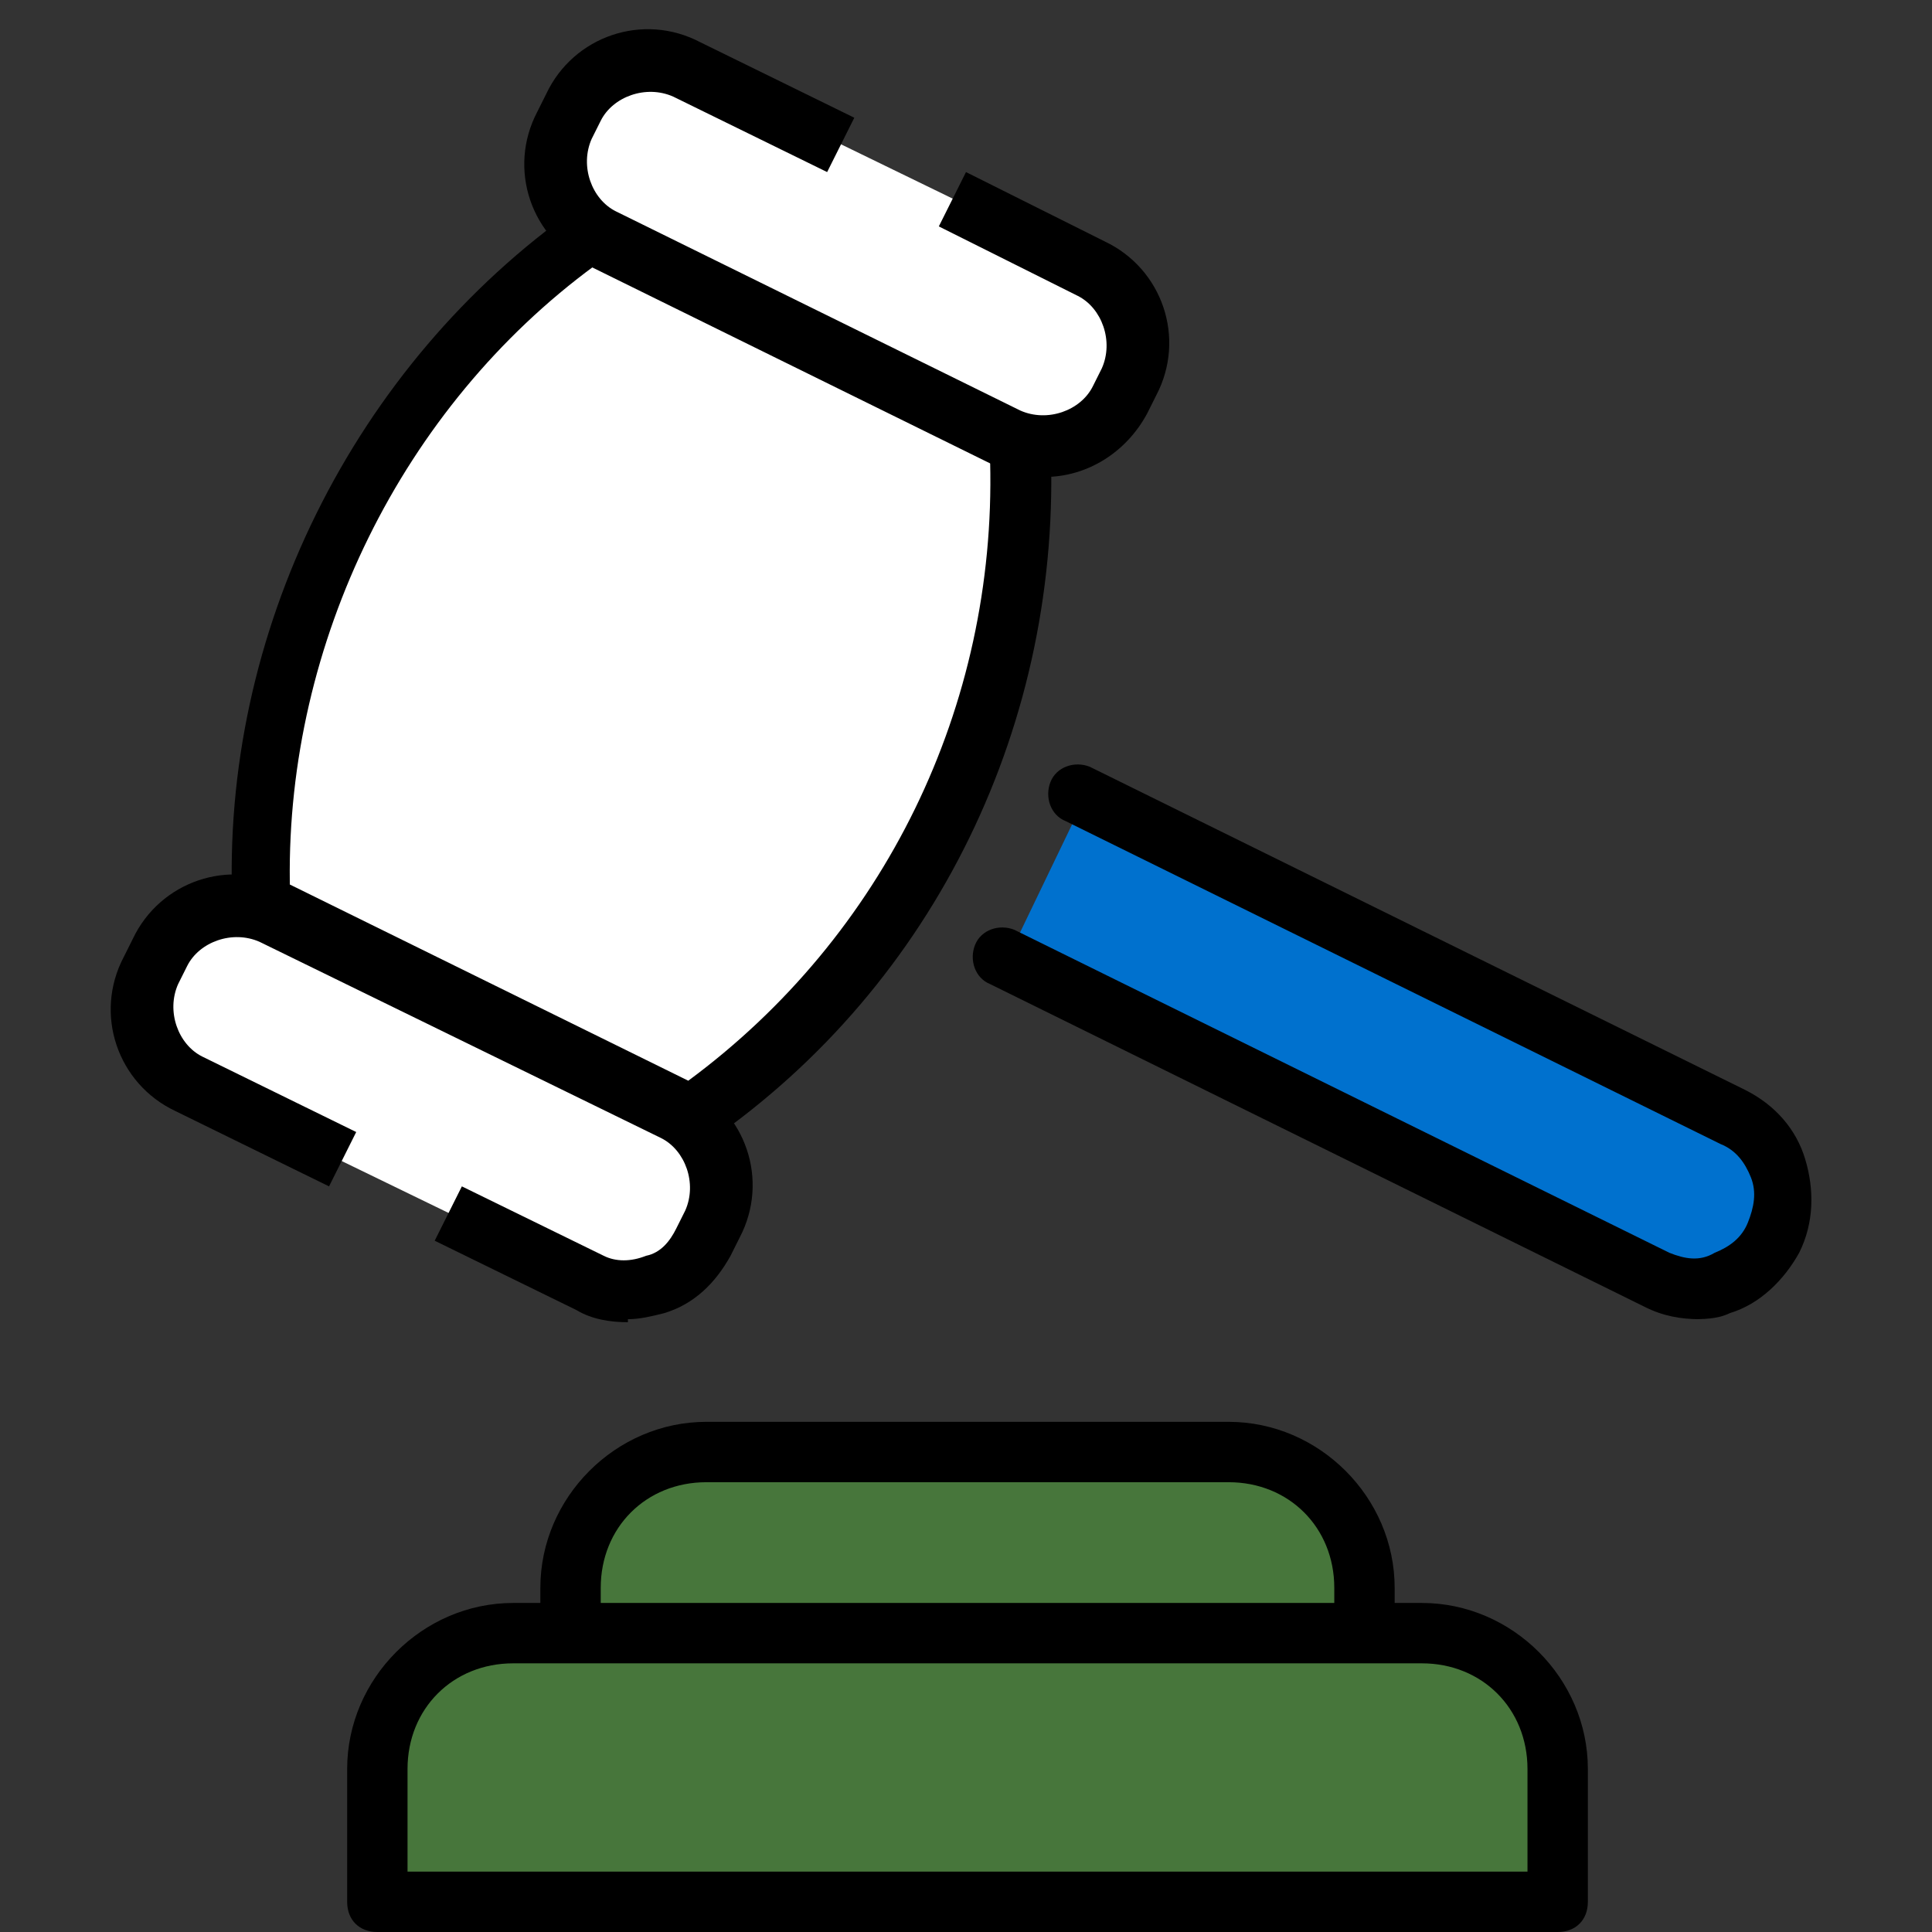 <?xml version="1.0" encoding="UTF-8"?>
<svg id="protection-car" xmlns="http://www.w3.org/2000/svg" version="1.1" viewBox="0 0 64 64">
  <rect x="0" y="0" width="64" height="64" fill="#333333" stroke="none"/>
  <!-- Generator: Adobe Illustrator 29.4.0, SVG Export Plug-In . SVG Version: 2.1.0 Build 152)  -->
  <defs>
    <style>
      .st0 {
        fill: #fff;
      }

      .st1 {
        fill: #0071ce;
      }

      .st2 {
        fill: #47763b;
      }
    </style>
  </defs>
  <g>
    <path class="st0" d="M22.9,37l-14.3-7c-.4-8.8,3.8-17.2,11-22.2l14.2,7c.4,8.9-3.7,17.2-10.9,22.3Z"/>
    <path d="M23,38.2l-15.3-7.6v-.6c-.4-9,4-17.9,11.4-23.1l.5-.3,15.2,7.5v.6c.4,9.2-3.8,17.9-11.3,23.1l-.5.3ZM9.6,29.3l13.2,6.5c6.5-4.8,10.2-12.4,10-20.5l-13.1-6.5c-6.4,4.7-10.2,12.5-10.1,20.4Z"/>
  </g>
  <g>
    <path class="st0" d="M31.6,6.6l4.6,2.3c1.4.7,1.9,2.4,1.3,3.7l-.3.6c-.7,1.4-2.4,1.9-3.7,1.3l-13.4-6.6c-1.4-.7-1.9-2.4-1.3-3.7l.3-.6c.7-1.4,2.4-1.9,3.7-1.3l5.1,2.5M11.4,38.5l-5.1-2.5c-1.4-.7-1.9-2.4-1.3-3.7l.3-.6c.7-1.4,2.4-1.9,3.7-1.3l13.3,6.5c1.4.7,1.9,2.4,1.3,3.7l-.3.6c-.7,1.4-2.4,1.9-3.7,1.3l-4.7-2.3"/>
    <path d="M20.8,43.8c-.6,0-1.2-.1-1.7-.4l-4.7-2.3.9-1.8,4.7,2.3c.4.2.9.2,1.4,0,.5-.1.8-.5,1-.9l.3-.6c.4-.9,0-2-.8-2.4l-13.3-6.5c-.9-.4-2,0-2.4.8l-.3.6c-.4.9,0,2,.8,2.4l5.1,2.5-.9,1.8-5.1-2.5c-1.9-.9-2.7-3.2-1.7-5.1l.3-.6c.9-1.9,3.2-2.7,5.1-1.7l13.3,6.5c1.9.9,2.7,3.2,1.7,5.1l-.3.6c-.5.9-1.2,1.6-2.2,1.9-.4.1-.8.2-1.2.2ZM34.6,15.8c-.6,0-1.1-.1-1.7-.4l-13.4-6.6c-1.9-.9-2.7-3.2-1.7-5.1l.3-.6c.9-1.9,3.2-2.7,5.1-1.7l5.1,2.5-.9,1.8-5.1-2.5c-.9-.4-2,0-2.4.8l-.3.6c-.4.9,0,2,.8,2.4l13.4,6.6c.9.4,2,0,2.4-.8l.3-.6c.4-.9,0-2-.8-2.4l-4.6-2.3.9-1.8,4.6,2.3c1.9.9,2.7,3.2,1.7,5.1l-.3.6c-.7,1.3-2,2.1-3.4,2.1Z"/>
  </g>
  <g>
    <path class="st1" d="M36,26.3l21.7,10.7c1.5.8,2.1,2.5,1.4,4h0c-.7,1.4-2.5,2.1-4,1.4l-21.7-10.7"/>
    <path d="M56.3,43.7c-.6,0-1.2-.1-1.8-.4l-21.7-10.7c-.5-.2-.7-.8-.5-1.3.2-.5.8-.7,1.3-.5l21.7,10.7c.5.2,1,.3,1.5,0,.5-.2.9-.5,1.1-1,.2-.5.3-1,.1-1.5-.2-.5-.5-.9-1-1.1l-21.7-10.7c-.5-.2-.7-.8-.5-1.3.2-.5.8-.7,1.3-.5l21.7,10.7c1,.5,1.7,1.3,2,2.3.3,1,.3,2.1-.2,3.1-.5.9-1.3,1.7-2.3,2-.4.2-.9.2-1.3.2Z"/>
  </g>
  <g>
    <path class="st2" d="M47.1,54.1h-30.1c-2.5,0-4.5,2-4.5,4.5v4.4h39.1v-4.4c0-2.5-2-4.5-4.5-4.5ZM45.2,54.1h-26.3v-1.5c0-2.5,2-4.5,4.5-4.5h17.3c2.5,0,4.5,2,4.5,4.5v1.5Z"/>
    <path d="M51.5,64H12.5c-.6,0-1-.4-1-1v-4.4c0-3,2.5-5.5,5.5-5.5h.9v-.5c0-3,2.5-5.5,5.5-5.5h17.3c3,0,5.5,2.5,5.5,5.5v.5h.9c3,0,5.5,2.5,5.5,5.5v4.4c0,.6-.4,1-1,1ZM13.5,62h37.1v-3.4c0-2-1.5-3.5-3.5-3.5h-30.1c-2,0-3.5,1.5-3.5,3.5v3.4ZM19.9,53.1h24.3v-.5c0-2-1.5-3.5-3.5-3.5h-17.3c-2,0-3.5,1.5-3.5,3.5v.5Z"/>
  </g>
</svg>